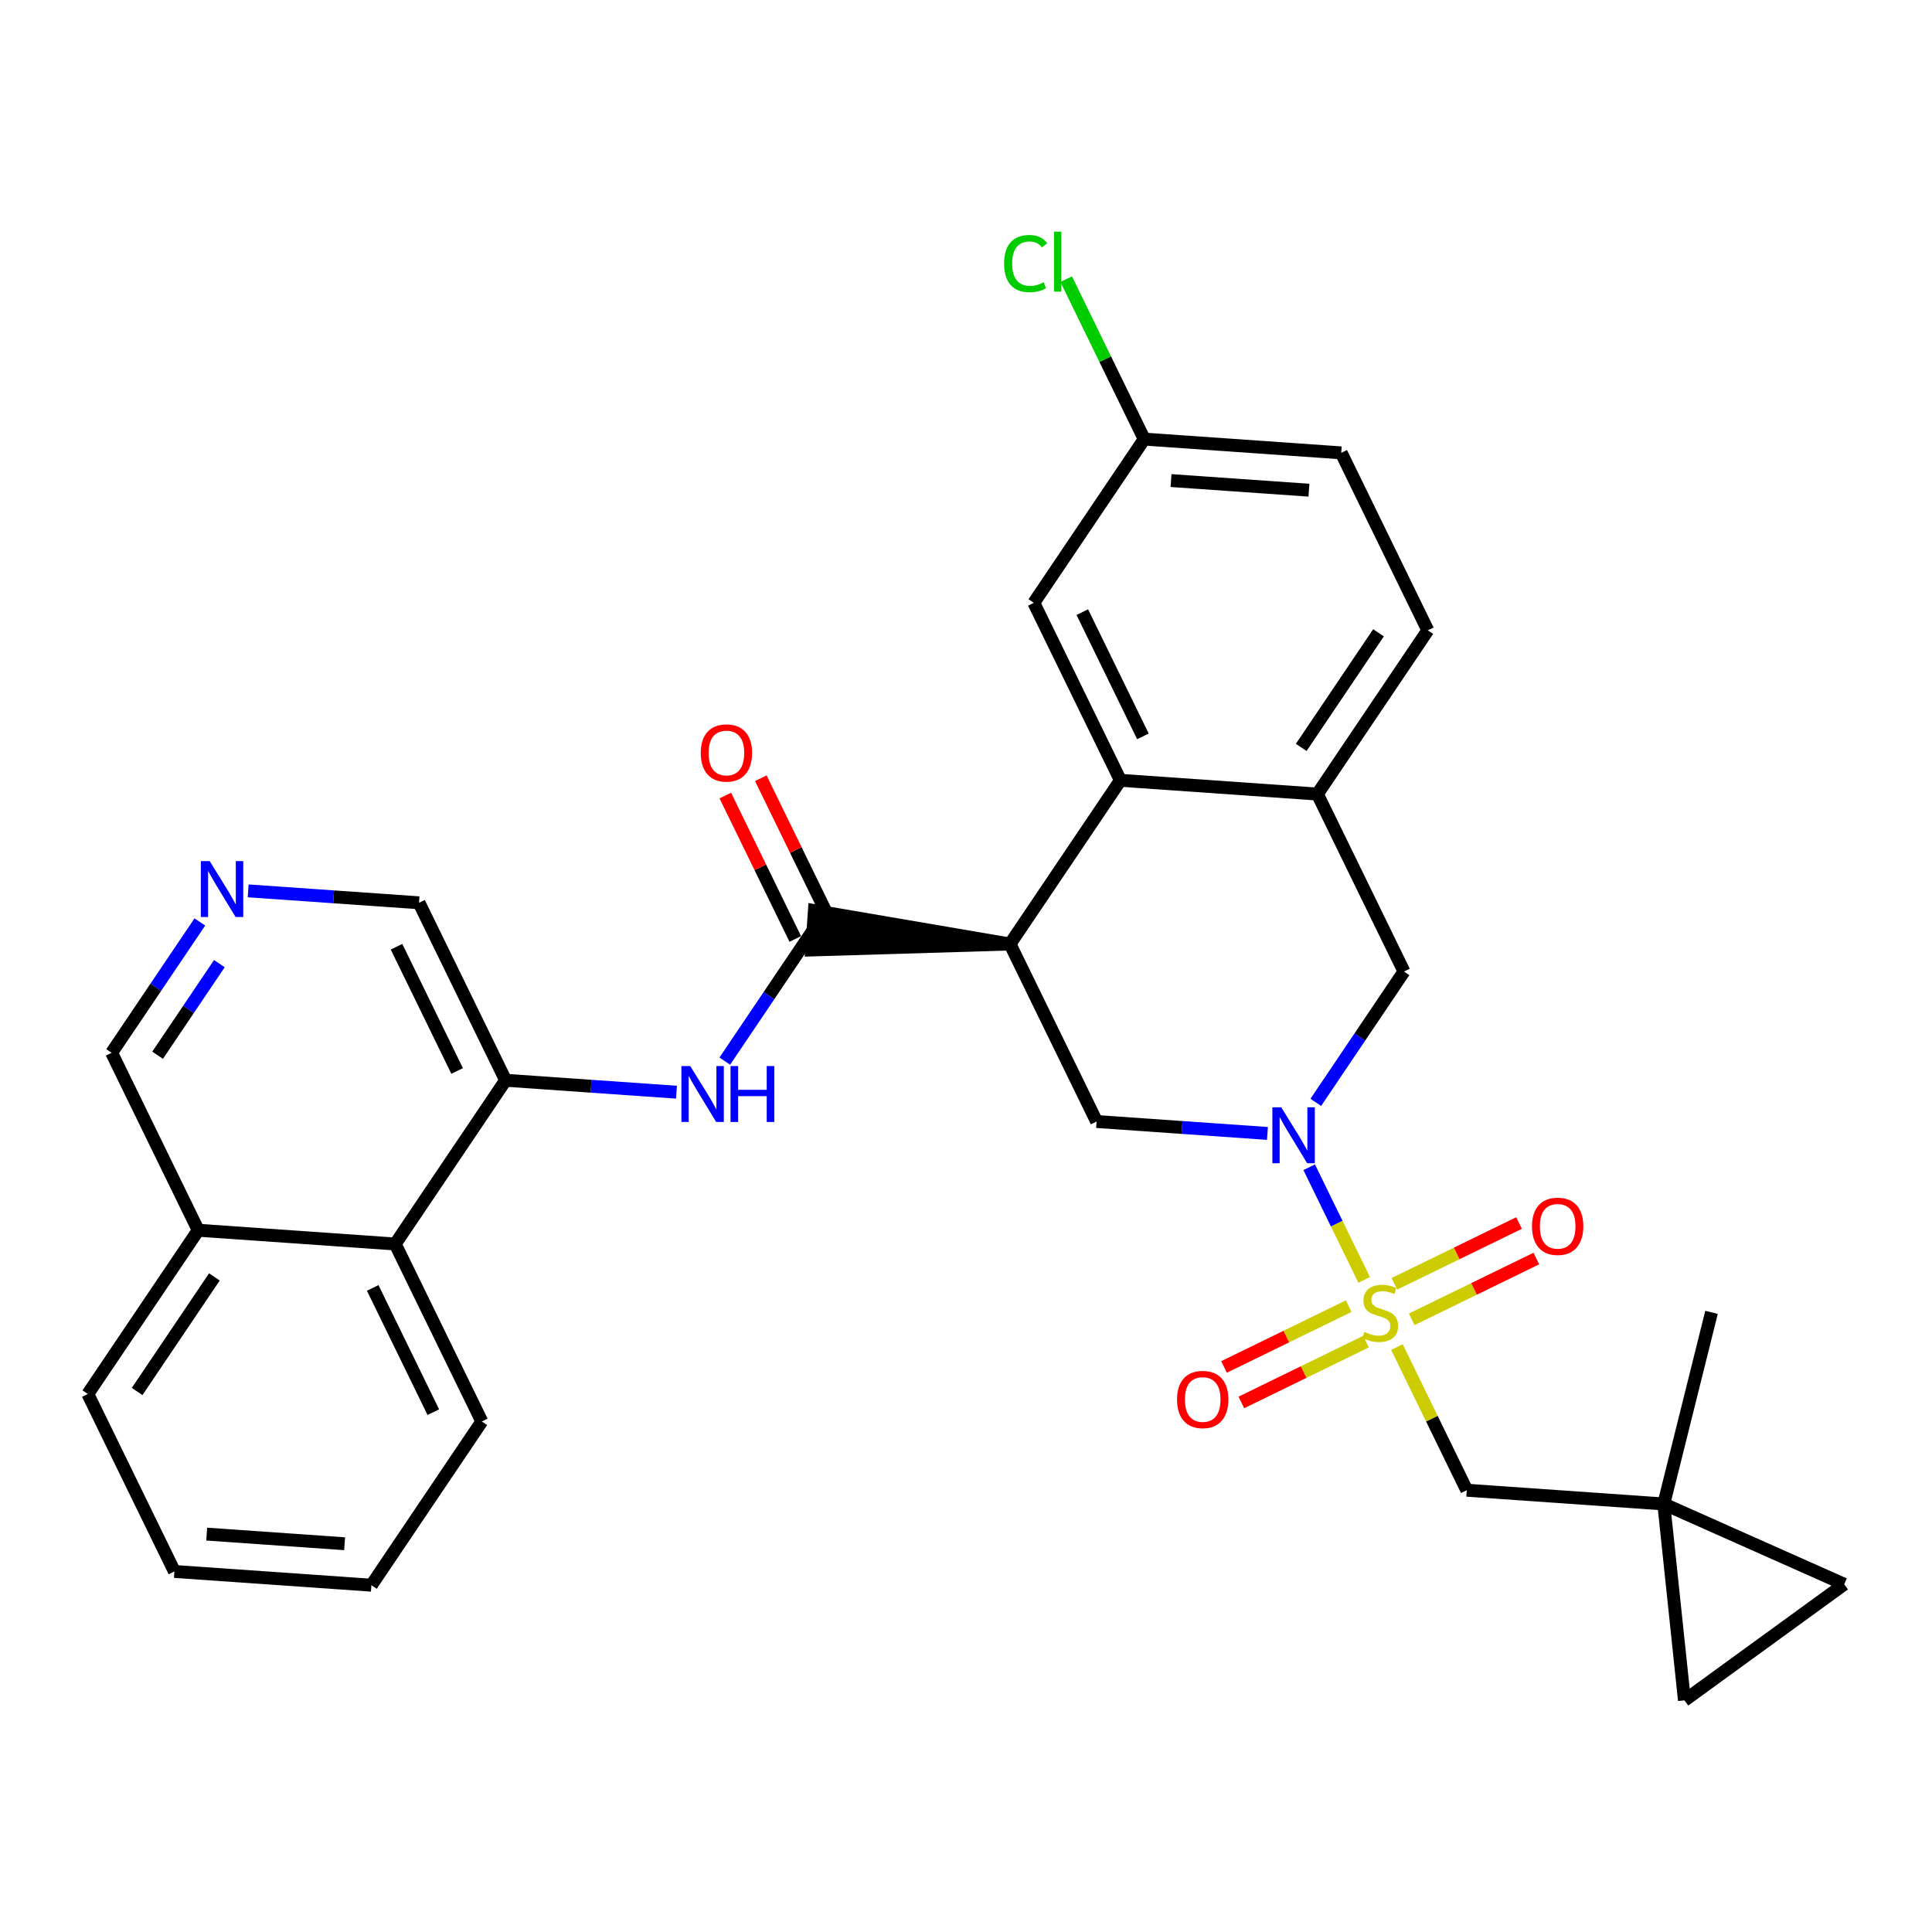 <?xml version='1.0' encoding='iso-8859-1'?>
<svg version='1.1' baseProfile='full'
              xmlns='http://www.w3.org/2000/svg'
                      xmlns:rdkit='http://www.rdkit.org/xml'
                      xmlns:xlink='http://www.w3.org/1999/xlink'
                  xml:space='preserve'
width='300px' height='300px' viewBox='0 0 300 300'>
<!-- END OF HEADER -->
<rect style='opacity:1.0;fill:#FFFFFF;stroke:none' width='300' height='300' x='0' y='0'> </rect>
<rect style='opacity:1.0;fill:#FFFFFF;stroke:none' width='300' height='300' x='0' y='0'> </rect>
<path class='bond-0 atom-0 atom-1' d='M 265.764,203.78 L 258.349,233.534' style='fill:none;fill-rule:evenodd;stroke:#000000;stroke-width:2.0px;stroke-linecap:butt;stroke-linejoin:miter;stroke-opacity:1' />
<path class='bond-1 atom-1 atom-2' d='M 258.349,233.534 L 227.76,231.399' style='fill:none;fill-rule:evenodd;stroke:#000000;stroke-width:2.0px;stroke-linecap:butt;stroke-linejoin:miter;stroke-opacity:1' />
<path class='bond-29 atom-1 atom-30' d='M 258.349,233.534 L 286.364,246.002' style='fill:none;fill-rule:evenodd;stroke:#000000;stroke-width:2.0px;stroke-linecap:butt;stroke-linejoin:miter;stroke-opacity:1' />
<path class='bond-31 atom-31 atom-1' d='M 261.559,264.029 L 258.349,233.534' style='fill:none;fill-rule:evenodd;stroke:#000000;stroke-width:2.0px;stroke-linecap:butt;stroke-linejoin:miter;stroke-opacity:1' />
<path class='bond-2 atom-2 atom-3' d='M 227.76,231.399 L 222.337,220.285' style='fill:none;fill-rule:evenodd;stroke:#000000;stroke-width:2.0px;stroke-linecap:butt;stroke-linejoin:miter;stroke-opacity:1' />
<path class='bond-2 atom-2 atom-3' d='M 222.337,220.285 L 216.915,209.17' style='fill:none;fill-rule:evenodd;stroke:#CCCC00;stroke-width:2.0px;stroke-linecap:butt;stroke-linejoin:miter;stroke-opacity:1' />
<path class='bond-3 atom-3 atom-4' d='M 219.21,204.864 L 228.887,200.143' style='fill:none;fill-rule:evenodd;stroke:#CCCC00;stroke-width:2.0px;stroke-linecap:butt;stroke-linejoin:miter;stroke-opacity:1' />
<path class='bond-3 atom-3 atom-4' d='M 228.887,200.143 L 238.563,195.422' style='fill:none;fill-rule:evenodd;stroke:#FF0000;stroke-width:2.0px;stroke-linecap:butt;stroke-linejoin:miter;stroke-opacity:1' />
<path class='bond-3 atom-3 atom-4' d='M 216.521,199.353 L 226.198,194.631' style='fill:none;fill-rule:evenodd;stroke:#CCCC00;stroke-width:2.0px;stroke-linecap:butt;stroke-linejoin:miter;stroke-opacity:1' />
<path class='bond-3 atom-3 atom-4' d='M 226.198,194.631 L 235.874,189.91' style='fill:none;fill-rule:evenodd;stroke:#FF0000;stroke-width:2.0px;stroke-linecap:butt;stroke-linejoin:miter;stroke-opacity:1' />
<path class='bond-4 atom-3 atom-5' d='M 209.419,202.818 L 199.742,207.539' style='fill:none;fill-rule:evenodd;stroke:#CCCC00;stroke-width:2.0px;stroke-linecap:butt;stroke-linejoin:miter;stroke-opacity:1' />
<path class='bond-4 atom-3 atom-5' d='M 199.742,207.539 L 190.066,212.26' style='fill:none;fill-rule:evenodd;stroke:#FF0000;stroke-width:2.0px;stroke-linecap:butt;stroke-linejoin:miter;stroke-opacity:1' />
<path class='bond-4 atom-3 atom-5' d='M 212.108,208.329 L 202.432,213.05' style='fill:none;fill-rule:evenodd;stroke:#CCCC00;stroke-width:2.0px;stroke-linecap:butt;stroke-linejoin:miter;stroke-opacity:1' />
<path class='bond-4 atom-3 atom-5' d='M 202.432,213.05 L 192.755,217.772' style='fill:none;fill-rule:evenodd;stroke:#FF0000;stroke-width:2.0px;stroke-linecap:butt;stroke-linejoin:miter;stroke-opacity:1' />
<path class='bond-5 atom-3 atom-6' d='M 211.828,198.745 L 207.56,189.997' style='fill:none;fill-rule:evenodd;stroke:#CCCC00;stroke-width:2.0px;stroke-linecap:butt;stroke-linejoin:miter;stroke-opacity:1' />
<path class='bond-5 atom-3 atom-6' d='M 207.56,189.997 L 203.292,181.249' style='fill:none;fill-rule:evenodd;stroke:#0000FF;stroke-width:2.0px;stroke-linecap:butt;stroke-linejoin:miter;stroke-opacity:1' />
<path class='bond-6 atom-6 atom-7' d='M 204.314,171.174 L 211.163,161.016' style='fill:none;fill-rule:evenodd;stroke:#0000FF;stroke-width:2.0px;stroke-linecap:butt;stroke-linejoin:miter;stroke-opacity:1' />
<path class='bond-6 atom-6 atom-7' d='M 211.163,161.016 L 218.012,150.859' style='fill:none;fill-rule:evenodd;stroke:#000000;stroke-width:2.0px;stroke-linecap:butt;stroke-linejoin:miter;stroke-opacity:1' />
<path class='bond-32 atom-29 atom-6' d='M 170.28,174.148 L 183.544,175.073' style='fill:none;fill-rule:evenodd;stroke:#000000;stroke-width:2.0px;stroke-linecap:butt;stroke-linejoin:miter;stroke-opacity:1' />
<path class='bond-32 atom-29 atom-6' d='M 183.544,175.073 L 196.809,175.999' style='fill:none;fill-rule:evenodd;stroke:#0000FF;stroke-width:2.0px;stroke-linecap:butt;stroke-linejoin:miter;stroke-opacity:1' />
<path class='bond-7 atom-7 atom-8' d='M 218.012,150.859 L 204.566,123.301' style='fill:none;fill-rule:evenodd;stroke:#000000;stroke-width:2.0px;stroke-linecap:butt;stroke-linejoin:miter;stroke-opacity:1' />
<path class='bond-8 atom-8 atom-9' d='M 204.566,123.301 L 221.71,97.877' style='fill:none;fill-rule:evenodd;stroke:#000000;stroke-width:2.0px;stroke-linecap:butt;stroke-linejoin:miter;stroke-opacity:1' />
<path class='bond-8 atom-8 atom-9' d='M 202.053,116.058 L 214.054,98.262' style='fill:none;fill-rule:evenodd;stroke:#000000;stroke-width:2.0px;stroke-linecap:butt;stroke-linejoin:miter;stroke-opacity:1' />
<path class='bond-33 atom-14 atom-8' d='M 173.977,121.166 L 204.566,123.301' style='fill:none;fill-rule:evenodd;stroke:#000000;stroke-width:2.0px;stroke-linecap:butt;stroke-linejoin:miter;stroke-opacity:1' />
<path class='bond-9 atom-9 atom-10' d='M 221.71,97.877 L 208.264,70.319' style='fill:none;fill-rule:evenodd;stroke:#000000;stroke-width:2.0px;stroke-linecap:butt;stroke-linejoin:miter;stroke-opacity:1' />
<path class='bond-10 atom-10 atom-11' d='M 208.264,70.319 L 177.675,68.184' style='fill:none;fill-rule:evenodd;stroke:#000000;stroke-width:2.0px;stroke-linecap:butt;stroke-linejoin:miter;stroke-opacity:1' />
<path class='bond-10 atom-10 atom-11' d='M 203.249,76.116 L 181.836,74.622' style='fill:none;fill-rule:evenodd;stroke:#000000;stroke-width:2.0px;stroke-linecap:butt;stroke-linejoin:miter;stroke-opacity:1' />
<path class='bond-11 atom-11 atom-12' d='M 177.675,68.184 L 171.617,55.769' style='fill:none;fill-rule:evenodd;stroke:#000000;stroke-width:2.0px;stroke-linecap:butt;stroke-linejoin:miter;stroke-opacity:1' />
<path class='bond-11 atom-11 atom-12' d='M 171.617,55.769 L 165.56,43.353' style='fill:none;fill-rule:evenodd;stroke:#00CC00;stroke-width:2.0px;stroke-linecap:butt;stroke-linejoin:miter;stroke-opacity:1' />
<path class='bond-12 atom-11 atom-13' d='M 177.675,68.184 L 160.531,93.607' style='fill:none;fill-rule:evenodd;stroke:#000000;stroke-width:2.0px;stroke-linecap:butt;stroke-linejoin:miter;stroke-opacity:1' />
<path class='bond-13 atom-13 atom-14' d='M 160.531,93.607 L 173.977,121.166' style='fill:none;fill-rule:evenodd;stroke:#000000;stroke-width:2.0px;stroke-linecap:butt;stroke-linejoin:miter;stroke-opacity:1' />
<path class='bond-13 atom-13 atom-14' d='M 168.06,95.052 L 177.472,114.343' style='fill:none;fill-rule:evenodd;stroke:#000000;stroke-width:2.0px;stroke-linecap:butt;stroke-linejoin:miter;stroke-opacity:1' />
<path class='bond-14 atom-14 atom-15' d='M 173.977,121.166 L 156.834,146.589' style='fill:none;fill-rule:evenodd;stroke:#000000;stroke-width:2.0px;stroke-linecap:butt;stroke-linejoin:miter;stroke-opacity:1' />
<path class='bond-15 atom-15 atom-16' d='M 156.834,146.589 L 126.458,141.396 L 126.031,147.513 Z' style='fill:#000000;fill-rule:evenodd;fill-opacity:1;stroke:#000000;stroke-width:2.0px;stroke-linecap:butt;stroke-linejoin:miter;stroke-opacity:1;' />
<path class='bond-28 atom-15 atom-29' d='M 156.834,146.589 L 170.28,174.148' style='fill:none;fill-rule:evenodd;stroke:#000000;stroke-width:2.0px;stroke-linecap:butt;stroke-linejoin:miter;stroke-opacity:1' />
<path class='bond-16 atom-16 atom-17' d='M 129.001,143.11 L 123.569,131.977' style='fill:none;fill-rule:evenodd;stroke:#000000;stroke-width:2.0px;stroke-linecap:butt;stroke-linejoin:miter;stroke-opacity:1' />
<path class='bond-16 atom-16 atom-17' d='M 123.569,131.977 L 118.137,120.844' style='fill:none;fill-rule:evenodd;stroke:#FF0000;stroke-width:2.0px;stroke-linecap:butt;stroke-linejoin:miter;stroke-opacity:1' />
<path class='bond-16 atom-16 atom-17' d='M 123.489,145.799 L 118.057,134.666' style='fill:none;fill-rule:evenodd;stroke:#000000;stroke-width:2.0px;stroke-linecap:butt;stroke-linejoin:miter;stroke-opacity:1' />
<path class='bond-16 atom-16 atom-17' d='M 118.057,134.666 L 112.625,123.533' style='fill:none;fill-rule:evenodd;stroke:#FF0000;stroke-width:2.0px;stroke-linecap:butt;stroke-linejoin:miter;stroke-opacity:1' />
<path class='bond-17 atom-16 atom-18' d='M 126.245,144.455 L 119.395,154.612' style='fill:none;fill-rule:evenodd;stroke:#000000;stroke-width:2.0px;stroke-linecap:butt;stroke-linejoin:miter;stroke-opacity:1' />
<path class='bond-17 atom-16 atom-18' d='M 119.395,154.612 L 112.546,164.77' style='fill:none;fill-rule:evenodd;stroke:#0000FF;stroke-width:2.0px;stroke-linecap:butt;stroke-linejoin:miter;stroke-opacity:1' />
<path class='bond-18 atom-18 atom-19' d='M 105.042,169.595 L 91.777,168.669' style='fill:none;fill-rule:evenodd;stroke:#0000FF;stroke-width:2.0px;stroke-linecap:butt;stroke-linejoin:miter;stroke-opacity:1' />
<path class='bond-18 atom-18 atom-19' d='M 91.777,168.669 L 78.512,167.743' style='fill:none;fill-rule:evenodd;stroke:#000000;stroke-width:2.0px;stroke-linecap:butt;stroke-linejoin:miter;stroke-opacity:1' />
<path class='bond-19 atom-19 atom-20' d='M 78.512,167.743 L 65.067,140.185' style='fill:none;fill-rule:evenodd;stroke:#000000;stroke-width:2.0px;stroke-linecap:butt;stroke-linejoin:miter;stroke-opacity:1' />
<path class='bond-19 atom-19 atom-20' d='M 70.984,166.299 L 61.572,147.008' style='fill:none;fill-rule:evenodd;stroke:#000000;stroke-width:2.0px;stroke-linecap:butt;stroke-linejoin:miter;stroke-opacity:1' />
<path class='bond-34 atom-28 atom-19' d='M 61.369,193.167 L 78.512,167.743' style='fill:none;fill-rule:evenodd;stroke:#000000;stroke-width:2.0px;stroke-linecap:butt;stroke-linejoin:miter;stroke-opacity:1' />
<path class='bond-20 atom-20 atom-21' d='M 65.067,140.185 L 51.802,139.259' style='fill:none;fill-rule:evenodd;stroke:#000000;stroke-width:2.0px;stroke-linecap:butt;stroke-linejoin:miter;stroke-opacity:1' />
<path class='bond-20 atom-20 atom-21' d='M 51.802,139.259 L 38.537,138.333' style='fill:none;fill-rule:evenodd;stroke:#0000FF;stroke-width:2.0px;stroke-linecap:butt;stroke-linejoin:miter;stroke-opacity:1' />
<path class='bond-21 atom-21 atom-22' d='M 31.033,143.159 L 24.183,153.316' style='fill:none;fill-rule:evenodd;stroke:#0000FF;stroke-width:2.0px;stroke-linecap:butt;stroke-linejoin:miter;stroke-opacity:1' />
<path class='bond-21 atom-21 atom-22' d='M 24.183,153.316 L 17.334,163.474' style='fill:none;fill-rule:evenodd;stroke:#000000;stroke-width:2.0px;stroke-linecap:butt;stroke-linejoin:miter;stroke-opacity:1' />
<path class='bond-21 atom-21 atom-22' d='M 34.062,149.635 L 29.268,156.745' style='fill:none;fill-rule:evenodd;stroke:#0000FF;stroke-width:2.0px;stroke-linecap:butt;stroke-linejoin:miter;stroke-opacity:1' />
<path class='bond-21 atom-21 atom-22' d='M 29.268,156.745 L 24.474,163.855' style='fill:none;fill-rule:evenodd;stroke:#000000;stroke-width:2.0px;stroke-linecap:butt;stroke-linejoin:miter;stroke-opacity:1' />
<path class='bond-22 atom-22 atom-23' d='M 17.334,163.474 L 30.78,191.032' style='fill:none;fill-rule:evenodd;stroke:#000000;stroke-width:2.0px;stroke-linecap:butt;stroke-linejoin:miter;stroke-opacity:1' />
<path class='bond-23 atom-23 atom-24' d='M 30.78,191.032 L 13.636,216.456' style='fill:none;fill-rule:evenodd;stroke:#000000;stroke-width:2.0px;stroke-linecap:butt;stroke-linejoin:miter;stroke-opacity:1' />
<path class='bond-23 atom-23 atom-24' d='M 33.293,198.274 L 21.293,216.071' style='fill:none;fill-rule:evenodd;stroke:#000000;stroke-width:2.0px;stroke-linecap:butt;stroke-linejoin:miter;stroke-opacity:1' />
<path class='bond-35 atom-28 atom-23' d='M 61.369,193.167 L 30.78,191.032' style='fill:none;fill-rule:evenodd;stroke:#000000;stroke-width:2.0px;stroke-linecap:butt;stroke-linejoin:miter;stroke-opacity:1' />
<path class='bond-24 atom-24 atom-25' d='M 13.636,216.456 L 27.082,244.014' style='fill:none;fill-rule:evenodd;stroke:#000000;stroke-width:2.0px;stroke-linecap:butt;stroke-linejoin:miter;stroke-opacity:1' />
<path class='bond-25 atom-25 atom-26' d='M 27.082,244.014 L 57.671,246.149' style='fill:none;fill-rule:evenodd;stroke:#000000;stroke-width:2.0px;stroke-linecap:butt;stroke-linejoin:miter;stroke-opacity:1' />
<path class='bond-25 atom-25 atom-26' d='M 32.097,238.216 L 53.51,239.711' style='fill:none;fill-rule:evenodd;stroke:#000000;stroke-width:2.0px;stroke-linecap:butt;stroke-linejoin:miter;stroke-opacity:1' />
<path class='bond-26 atom-26 atom-27' d='M 57.671,246.149 L 74.815,220.725' style='fill:none;fill-rule:evenodd;stroke:#000000;stroke-width:2.0px;stroke-linecap:butt;stroke-linejoin:miter;stroke-opacity:1' />
<path class='bond-27 atom-27 atom-28' d='M 74.815,220.725 L 61.369,193.167' style='fill:none;fill-rule:evenodd;stroke:#000000;stroke-width:2.0px;stroke-linecap:butt;stroke-linejoin:miter;stroke-opacity:1' />
<path class='bond-27 atom-27 atom-28' d='M 67.286,219.281 L 57.874,199.99' style='fill:none;fill-rule:evenodd;stroke:#000000;stroke-width:2.0px;stroke-linecap:butt;stroke-linejoin:miter;stroke-opacity:1' />
<path class='bond-30 atom-30 atom-31' d='M 286.364,246.002 L 261.559,264.029' style='fill:none;fill-rule:evenodd;stroke:#000000;stroke-width:2.0px;stroke-linecap:butt;stroke-linejoin:miter;stroke-opacity:1' />
<path  class='atom-3' d='M 211.861 206.821
Q 211.96 206.858, 212.364 207.03
Q 212.769 207.202, 213.211 207.312
Q 213.664 207.41, 214.106 207.41
Q 214.928 207.41, 215.406 207.018
Q 215.884 206.613, 215.884 205.914
Q 215.884 205.435, 215.639 205.141
Q 215.406 204.847, 215.038 204.687
Q 214.67 204.528, 214.057 204.344
Q 213.284 204.111, 212.818 203.89
Q 212.364 203.669, 212.033 203.203
Q 211.714 202.737, 211.714 201.952
Q 211.714 200.86, 212.45 200.186
Q 213.198 199.511, 214.67 199.511
Q 215.676 199.511, 216.817 199.99
L 216.535 200.934
Q 215.492 200.505, 214.707 200.505
Q 213.861 200.505, 213.395 200.86
Q 212.929 201.204, 212.941 201.805
Q 212.941 202.271, 213.174 202.553
Q 213.419 202.835, 213.763 202.995
Q 214.118 203.154, 214.707 203.338
Q 215.492 203.583, 215.958 203.829
Q 216.424 204.074, 216.755 204.577
Q 217.099 205.067, 217.099 205.914
Q 217.099 207.116, 216.289 207.766
Q 215.492 208.404, 214.155 208.404
Q 213.382 208.404, 212.794 208.232
Q 212.217 208.072, 211.53 207.79
L 211.861 206.821
' fill='#CCCC00'/>
<path  class='atom-4' d='M 237.887 190.42
Q 237.887 188.335, 238.917 187.169
Q 239.947 186.004, 241.873 186.004
Q 243.799 186.004, 244.829 187.169
Q 245.859 188.335, 245.859 190.42
Q 245.859 192.529, 244.817 193.731
Q 243.774 194.921, 241.873 194.921
Q 239.959 194.921, 238.917 193.731
Q 237.887 192.542, 237.887 190.42
M 241.873 193.94
Q 243.198 193.94, 243.909 193.057
Q 244.633 192.161, 244.633 190.42
Q 244.633 188.715, 243.909 187.856
Q 243.198 186.985, 241.873 186.985
Q 240.548 186.985, 239.825 187.844
Q 239.113 188.703, 239.113 190.42
Q 239.113 192.174, 239.825 193.057
Q 240.548 193.94, 241.873 193.94
' fill='#FF0000'/>
<path  class='atom-5' d='M 182.77 217.311
Q 182.77 215.226, 183.8 214.061
Q 184.83 212.896, 186.756 212.896
Q 188.682 212.896, 189.712 214.061
Q 190.742 215.226, 190.742 217.311
Q 190.742 219.421, 189.7 220.623
Q 188.657 221.813, 186.756 221.813
Q 184.843 221.813, 183.8 220.623
Q 182.77 219.433, 182.77 217.311
M 186.756 220.831
Q 188.081 220.831, 188.792 219.948
Q 189.516 219.053, 189.516 217.311
Q 189.516 215.606, 188.792 214.748
Q 188.081 213.877, 186.756 213.877
Q 185.431 213.877, 184.708 214.735
Q 183.996 215.594, 183.996 217.311
Q 183.996 219.065, 184.708 219.948
Q 185.431 220.831, 186.756 220.831
' fill='#FF0000'/>
<path  class='atom-6' d='M 198.949 171.941
L 201.795 176.54
Q 202.077 176.994, 202.531 177.816
Q 202.985 178.638, 203.009 178.687
L 203.009 171.941
L 204.162 171.941
L 204.162 180.625
L 202.972 180.625
L 199.918 175.596
Q 199.562 175.007, 199.182 174.332
Q 198.814 173.658, 198.704 173.449
L 198.704 180.625
L 197.575 180.625
L 197.575 171.941
L 198.949 171.941
' fill='#0000FF'/>
<path  class='atom-12' d='M 155.913 40.926
Q 155.913 38.767, 156.919 37.639
Q 157.937 36.498, 159.863 36.498
Q 161.653 36.498, 162.61 37.761
L 161.801 38.424
Q 161.101 37.504, 159.863 37.504
Q 158.55 37.504, 157.851 38.387
Q 157.164 39.258, 157.164 40.926
Q 157.164 42.643, 157.876 43.526
Q 158.599 44.409, 159.998 44.409
Q 160.954 44.409, 162.07 43.833
L 162.414 44.753
Q 161.96 45.047, 161.273 45.219
Q 160.586 45.391, 159.826 45.391
Q 157.937 45.391, 156.919 44.238
Q 155.913 43.085, 155.913 40.926
' fill='#00CC00'/>
<path  class='atom-12' d='M 163.665 35.971
L 164.793 35.971
L 164.793 45.28
L 163.665 45.28
L 163.665 35.971
' fill='#00CC00'/>
<path  class='atom-17' d='M 108.813 116.921
Q 108.813 114.836, 109.843 113.67
Q 110.873 112.505, 112.799 112.505
Q 114.725 112.505, 115.755 113.67
Q 116.785 114.836, 116.785 116.921
Q 116.785 119.03, 115.743 120.232
Q 114.7 121.422, 112.799 121.422
Q 110.886 121.422, 109.843 120.232
Q 108.813 119.043, 108.813 116.921
M 112.799 120.441
Q 114.124 120.441, 114.835 119.558
Q 115.559 118.662, 115.559 116.921
Q 115.559 115.216, 114.835 114.357
Q 114.124 113.486, 112.799 113.486
Q 111.474 113.486, 110.751 114.345
Q 110.039 115.204, 110.039 116.921
Q 110.039 118.675, 110.751 119.558
Q 111.474 120.441, 112.799 120.441
' fill='#FF0000'/>
<path  class='atom-18' d='M 107.182 165.536
L 110.027 170.136
Q 110.31 170.589, 110.763 171.411
Q 111.217 172.233, 111.242 172.282
L 111.242 165.536
L 112.395 165.536
L 112.395 174.22
L 111.205 174.22
L 108.151 169.191
Q 107.795 168.602, 107.415 167.928
Q 107.047 167.253, 106.937 167.045
L 106.937 174.22
L 105.808 174.22
L 105.808 165.536
L 107.182 165.536
' fill='#0000FF'/>
<path  class='atom-18' d='M 113.437 165.536
L 114.615 165.536
L 114.615 169.228
L 119.055 169.228
L 119.055 165.536
L 120.232 165.536
L 120.232 174.22
L 119.055 174.22
L 119.055 170.209
L 114.615 170.209
L 114.615 174.22
L 113.437 174.22
L 113.437 165.536
' fill='#0000FF'/>
<path  class='atom-21' d='M 32.558 133.708
L 35.403 138.308
Q 35.685 138.761, 36.139 139.583
Q 36.593 140.405, 36.618 140.454
L 36.618 133.708
L 37.771 133.708
L 37.771 142.392
L 36.581 142.392
L 33.527 137.363
Q 33.171 136.774, 32.791 136.1
Q 32.423 135.425, 32.312 135.217
L 32.312 142.392
L 31.184 142.392
L 31.184 133.708
L 32.558 133.708
' fill='#0000FF'/>
</svg>
